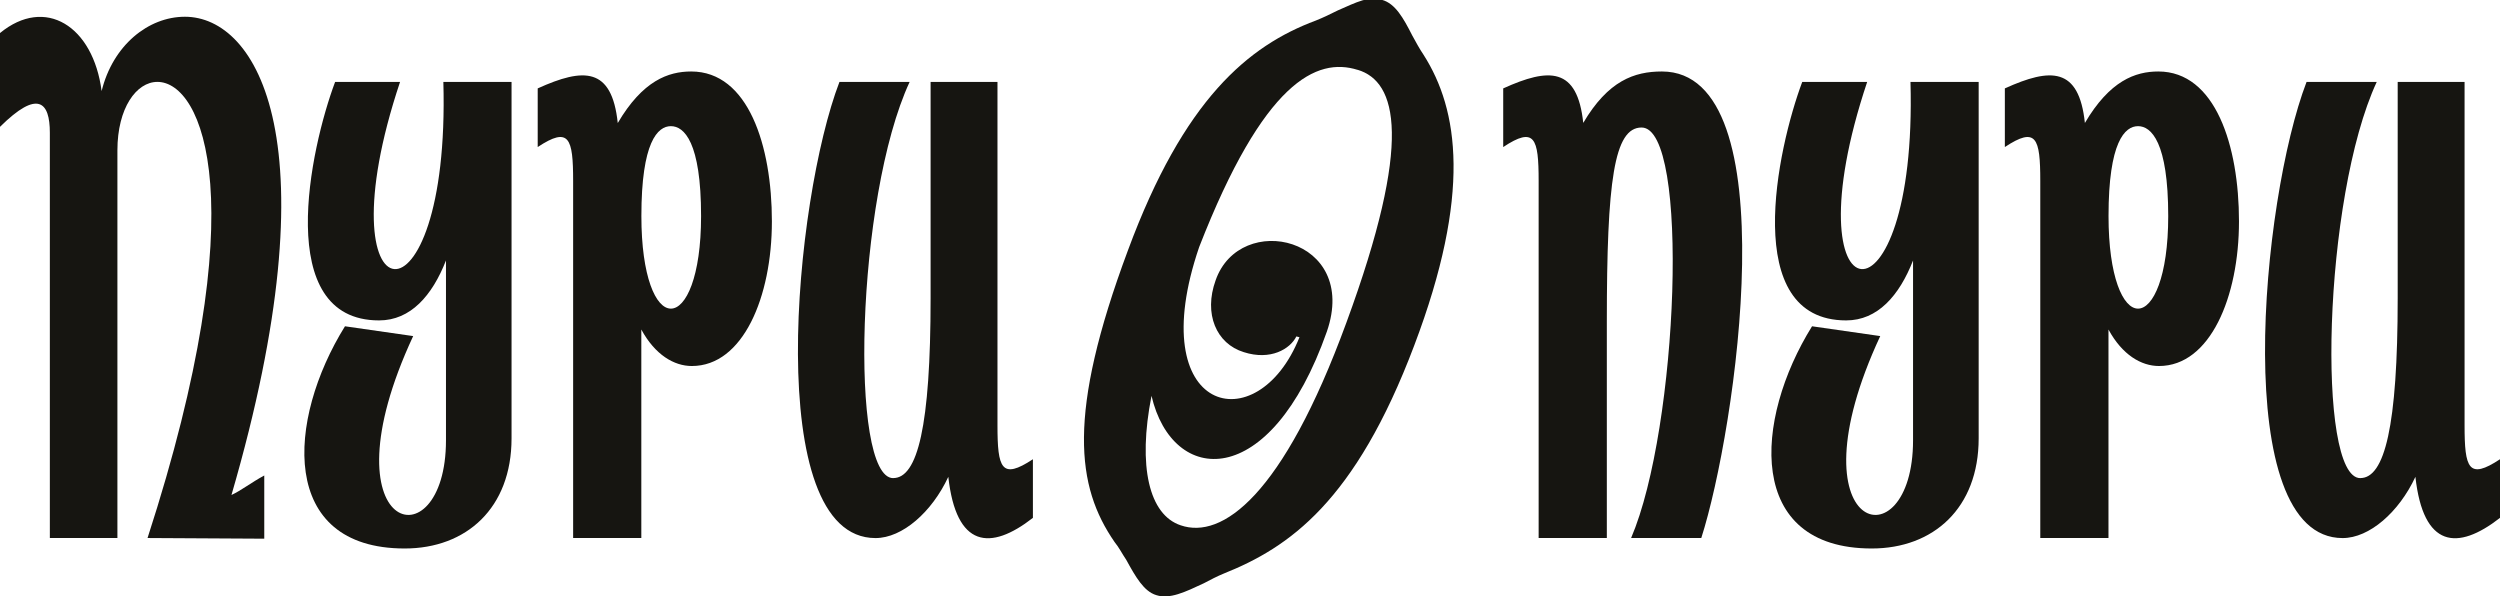 <?xml version="1.0" encoding="UTF-8"?> <svg xmlns="http://www.w3.org/2000/svg" width="197" height="47" viewBox="0 0 197 47" fill="none"> <g clip-path="url(#clip0_606_1571)"> <path d="M0 9.999V2.604C3.564 -0.322 7.339 2.038 8.008 7.176C8.888 3.581 11.676 1.32 14.571 1.32C20.254 1.32 26.355 11.127 18.239 39.006C19.015 38.645 19.788 38.03 20.824 37.468V42.449L11.626 42.396C20.205 15.953 15.967 6.453 12.403 6.453C10.751 6.453 9.252 8.509 9.252 11.845V42.396H3.928V10.458C3.928 8.045 2.998 7.02 0 9.995" fill="#161511"></path> <path d="M29.869 25.248C21.497 25.248 24.442 11.694 26.408 6.454H31.525C25.169 25.453 35.507 26.786 34.937 6.454H40.31V34.542C40.31 40.037 36.746 43.221 31.889 43.221C21.968 43.221 22.588 33.106 27.184 25.711L32.558 26.483C25.272 42.142 35.143 44.559 35.143 34.698V20.524C34.057 23.298 32.351 25.248 29.873 25.248" fill="#161511"></path> <path d="M48.682 9.691C50.644 6.355 52.659 5.633 54.468 5.633C58.966 5.633 60.825 11.484 60.825 17.443C60.825 23.401 58.549 28.842 54.518 28.842C53.122 28.842 51.623 27.968 50.536 25.966V42.396H45.163V14.258C45.163 10.869 44.853 9.946 42.371 11.587V6.966C45.989 5.325 48.211 5.272 48.678 9.687M52.866 24.32C54.055 24.32 55.245 21.805 55.245 17.028C55.245 11.177 53.903 9.941 52.866 9.941C51.829 9.941 50.541 11.172 50.541 17.028C50.541 21.805 51.676 24.32 52.866 24.32Z" fill="#161511"></path> <path d="M70.386 37.673C72.298 37.673 73.331 33.619 73.331 23.5V6.454H78.601V33.516C78.601 36.906 78.91 37.829 81.393 36.188V40.808C78.035 43.426 75.346 43.172 74.727 37.575C73.434 40.349 71.109 42.4 68.99 42.4C60.048 42.4 62.58 15.752 66.148 6.458H71.678C67.441 15.596 66.925 37.677 70.386 37.677" fill="#161511"></path> <path d="M124.756 9.691C126.722 6.355 128.787 5.633 130.959 5.633C140.934 5.633 136.799 33.873 134.061 42.396H128.531C132.252 33.717 133.181 10.048 129.357 10.048C127.184 10.048 126.618 14.258 126.618 25.35V42.396H121.245V14.258C121.245 10.869 120.935 9.946 118.453 11.587V6.966C122.071 5.325 124.293 5.272 124.76 9.687" fill="#161511"></path> <path d="M145.478 25.248C137.106 25.248 140.051 11.694 142.017 6.454H147.134C140.778 25.453 151.112 26.786 150.546 6.454H155.919V34.542C155.919 40.037 152.355 43.221 147.494 43.221C137.569 43.221 138.192 33.106 142.789 25.711L148.163 26.483C140.877 42.142 150.748 44.559 150.748 34.698V20.524C149.662 23.298 147.956 25.248 145.478 25.248Z" fill="#161511"></path> <path d="M164.289 9.691C166.251 6.355 168.267 5.633 170.076 5.633C174.573 5.633 176.432 11.484 176.432 17.443C176.432 23.401 174.156 28.842 170.129 28.842C168.733 28.842 167.234 27.968 166.148 25.966V42.396H160.774V14.258C160.774 10.869 160.465 9.946 157.982 11.587V6.966C161.6 5.325 163.822 5.272 164.289 9.687M168.477 24.32C169.667 24.32 170.856 21.805 170.856 17.028C170.856 11.177 169.514 9.941 168.477 9.941C167.44 9.941 166.152 11.172 166.152 17.028C166.152 21.805 167.288 24.32 168.477 24.32Z" fill="#161511"></path> <path d="M185.993 37.673C187.905 37.673 188.938 33.619 188.938 23.5V6.454H194.208V33.516C194.208 36.906 194.518 37.829 197 36.188V40.808C193.642 43.426 190.954 43.172 190.334 37.575C189.041 40.349 186.716 42.4 184.597 42.4C175.655 42.4 178.187 15.752 181.756 6.458H187.286C183.048 15.596 182.532 37.677 185.993 37.677" fill="#161511"></path> <path d="M87.81 42.687C88.199 43.163 88.409 43.619 88.744 44.107C89.487 45.457 90.132 46.602 91.119 46.897C92.172 47.238 93.382 46.655 94.861 45.962C95.381 45.687 95.906 45.412 96.438 45.194C101.568 43.139 106.784 39.565 111.447 27.209C115.966 15.272 114.933 8.645 112.178 4.32C111.844 3.831 111.555 3.281 111.278 2.781C110.588 1.423 109.944 0.274 108.903 -0.01C107.961 -0.371 106.859 0.187 105.43 0.815C104.851 1.102 104.277 1.386 103.687 1.619C98.371 3.601 93.287 7.816 88.88 19.732C84.052 32.679 84.829 38.358 87.815 42.691M106.983 5.501C110.068 6.425 111.381 11.049 106.095 25.424C101.076 39.134 96.281 42.511 93.039 41.395C90.553 40.57 89.64 36.758 90.739 31.193C92.382 38.251 100.085 38.834 104.558 26.125C107.123 18.702 97.706 16.581 95.79 22.092C94.836 24.734 95.848 27.086 98.012 27.75C100.122 28.428 101.663 27.5 102.154 26.511L102.398 26.573C99.09 34.87 89.999 32.626 94.493 19.47C99.585 6.412 103.761 4.496 106.978 5.505" fill="#161511"></path> </g> <defs> <clipPath id="clip0_606_1571"> <rect width="197" height="47" fill="white"></rect> </clipPath> </defs> </svg> 